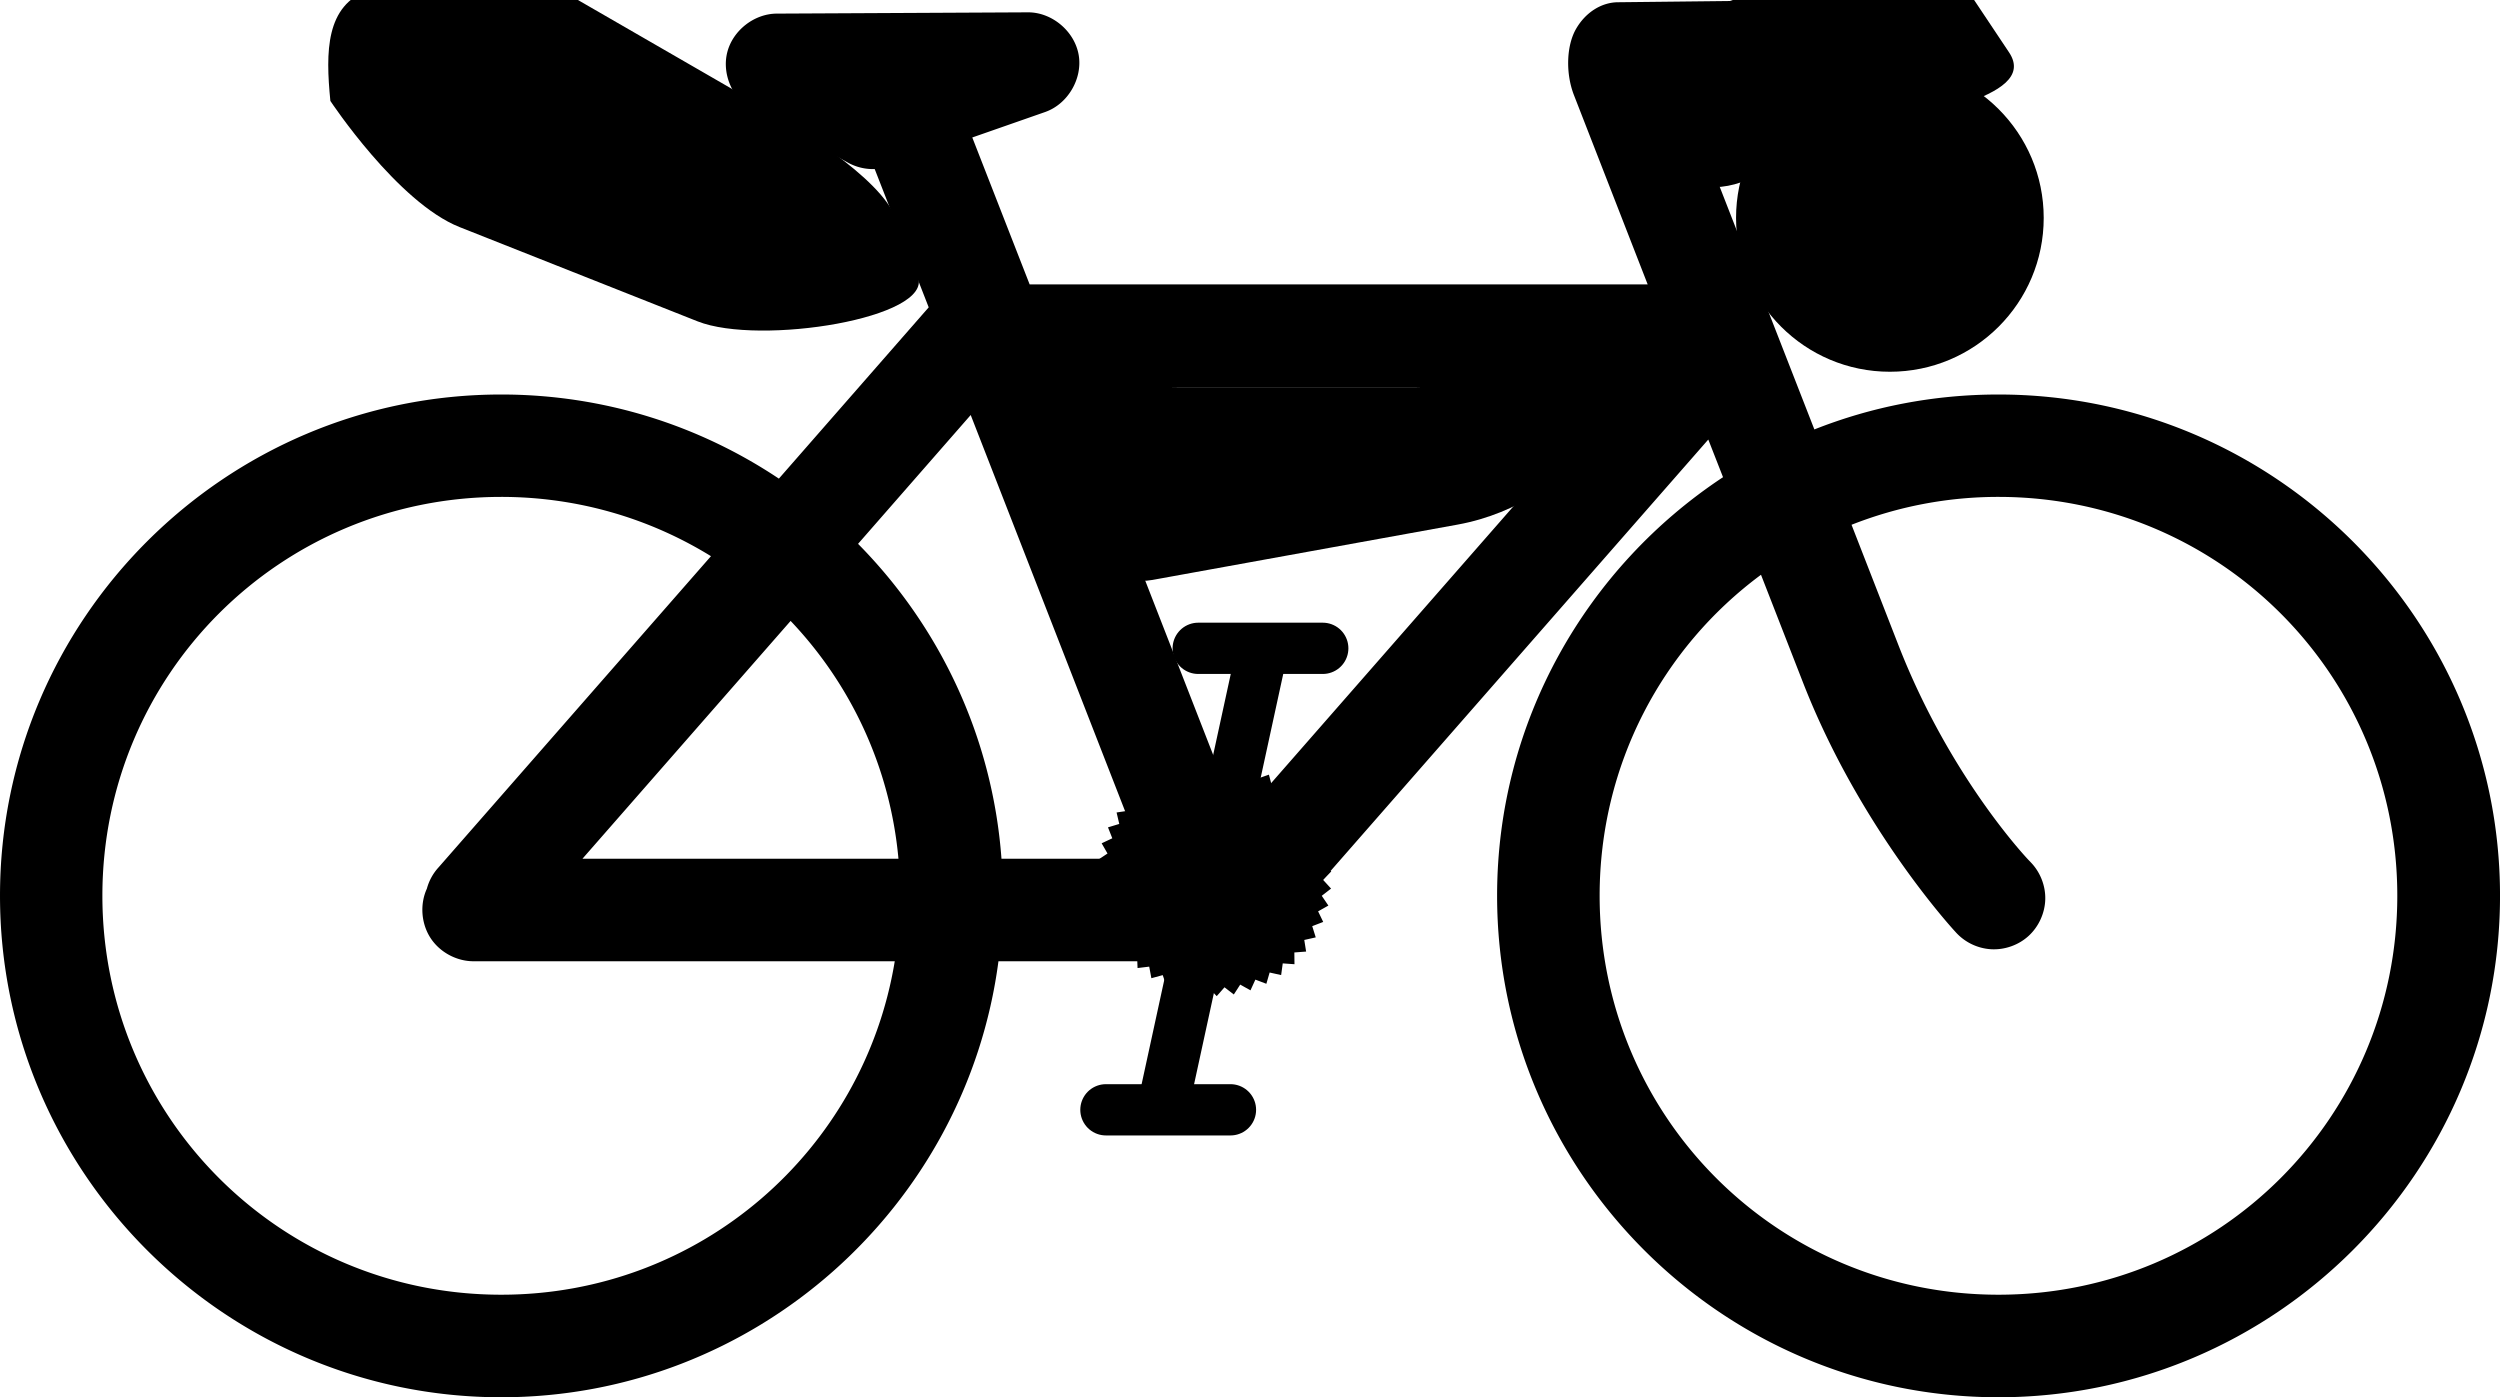 <svg xmlns="http://www.w3.org/2000/svg" viewBox="0 0 487.56 272.5"><g transform="translate(-4.607 -2.491)"><path d="M254.611 181.494l-1.496.336.24 1.514-1.53.115.016 1.533-1.53-.109-.207 1.52-1.497-.331-.427 1.472-1.433-.544-.636 1.394-1.338-.747-.833 1.287-1.215-.935-1.012 1.152-1.066-1.101-1.168.992-.895-1.245-1.3.812-.704-1.362-1.405.614-.497-1.45-1.48.403-.281-1.507-1.522.183-.06-1.532-1.532-.04.165-1.524-1.51-.263.385-1.484-1.456-.48.596-1.412-1.37-.687.796-1.31-1.256-.88.978-1.18-1.114-1.053 1.14-1.025-.95-1.204 1.277-.848-.764-1.33 1.387-.653-.562-1.426 1.467-.445-.348-1.493 1.516-.226-.128-1.528 1.533-.003.097-1.53 1.517.22.318-1.5 1.469.44.533-1.438 1.39.648.736-1.344 1.28.843.925-1.223 1.143 1.021 1.093-1.075.983 1.176 1.238-.905.8 1.307 1.357-.714.602 1.41 1.446-.51.391 1.482 1.505-.294.17 1.524 1.532-.072-.053 1.532 1.525.152-.275 1.508 1.487.373-.492 1.452 1.417.585-.699 1.365 1.317.785-.89 1.249 1.189.968-1.062 1.106 1.035 1.131-1.212.94.859 1.27-1.336.752.665 1.382-1.43.55z" stroke="#000" stroke-width="10.323" stroke-linecap="round"/><path d="M250.43 130.81l-18.434 84.823" stroke="#000" stroke-width="10" stroke-miterlimit="4.1" fill="none"/><path d="M220.29 218.93h24.286M238.29 128.93h24.286" stroke="#000" stroke-width="10" stroke-miterlimit="4.1" stroke-linecap="round" fill="none"/><path d="M359.85 2.491l-39.656.438c-3.235.003-6.385 1.966-8.25 5.25s-2.012 8.682-.375 12.875l14.375 36.906h-120.53l-11.188-28.656 14.219-4.97c4.415-1.549 7.325-6.513 6.531-11.124-.793-4.612-5.196-8.327-9.875-8.313l-49.03.25c-4.384.028-8.543 3.284-9.626 7.531-1.083 4.248 1.01 9.096 4.844 11.22l18.75 10.343a10.06 10.06 0 005.156 1.22l10.531 26.968-29.219 33.406c-15.52-10.365-34.14-16.406-54.15-16.406-53.889 0-97.75 43.861-97.75 97.75s43.861 97.812 97.75 97.812c49.56 0 90.68-37.145 96.97-85.03h43.218c3.98-.46 8.185-2.273 10.625-5.126l84.594-96.625 2.875 7.344c-26.515 17.51-44.062 47.56-44.062 81.625 0 53.89 43.892 97.812 97.781 97.812s97.812-43.923 97.812-97.812-43.923-97.75-97.812-97.75c-12.665 0-24.786 2.405-35.906 6.813l-24.75-63.438 26.156-.313c4.853 0 8.594 3.741 8.594 8.594 0 4.778-3.63 8.466-8.406 8.562-2.619.053-5.186 1.174-7 3.063s-2.866 4.538-2.813 7.156 1.205 5.186 3.094 7a10.103 10.103 0 007.125 2.781c15.442-.31 28-13.118 28-28.562 0-15.66-12.933-28.594-28.594-28.594zm-146.62 75.47h106.91l-73.969 84.5-32.938-84.5zm-19.312 5.468l33.719 86.53h-27.719c-1.754-23.84-12.111-45.345-27.969-61.405l21.969-25.125zm-91.562 15.969c15.021 0 29.036 4.239 40.906 11.562l-53.125 60.688a10.046 10.046 0 00-2.281 4.156c-1.394 3.05-1.111 6.815.719 9.625 1.83 2.81 5.147 4.572 8.5 4.531h82.03c-6.067 36.961-38.024 65.031-76.75 65.031-43.08 0-77.78-34.732-77.78-77.812s34.7-77.78 77.78-77.78zm292 0c43.08 0 77.781 34.7 77.781 77.78s-34.701 77.813-77.781 77.813-77.781-34.732-77.781-77.812c0-25.708 12.345-48.444 31.469-62.594l8.188 21c11.182 28.682 29.687 48.594 29.687 48.594a10.115 10.115 0 007 3.437c2.668.15 5.381-.812 7.344-2.625s3.156-4.453 3.22-7.125-1-5.346-2.876-7.25-16.144-17.644-25.75-42.28l-9.156-23.5a77.888 77.888 0 0128.656-5.438zm-235.56 24.188c11.691 12.307 19.392 28.432 21.031 46.375h-61.625l40.594-46.375z" style="block-progression:tb;text-transform:none;text-indent:0" color="#000"/><path d="M384.607-5.009l11.809 17.705c3.175 4.76-2.072 7.69-8.681 10.015L344.139 38.05c-6.61 2.325-14.492.357-17.666-4.403l-7.92-11.874c-3.175-4.76-.355-10.384 6.205-12.782l44.29-16.19c6.56-2.397 12.382-2.572 15.557 2.188zM234.607 77.991h46.04c12.379 0 44.842-5.036 42.188-1.247l-10.463 14.939c-2.655 3.79-11.33 10.91-23.508 13.12l-59.48 10.785c-12.179 2.209-19.666-15.083-21.71-19.345l-8.224-17.147c-2.045-4.262 22.771-1.105 35.15-1.105zM69.037 22.174c-.955-9.663-.903-18.605 7.431-21.632 0 0 18.044-11.217 29.32-4.708l42.807 24.709c11.278 6.51 27.693 16.5 30.758 24.605l4.261 11.268c3.066 8.106-30.852 13.543-42.957 8.748L94.24 46.78c-12.107-4.795-25.203-24.605-25.203-24.605z"/><circle r="30" cy="44.991" cx="373.179"/></g></svg>